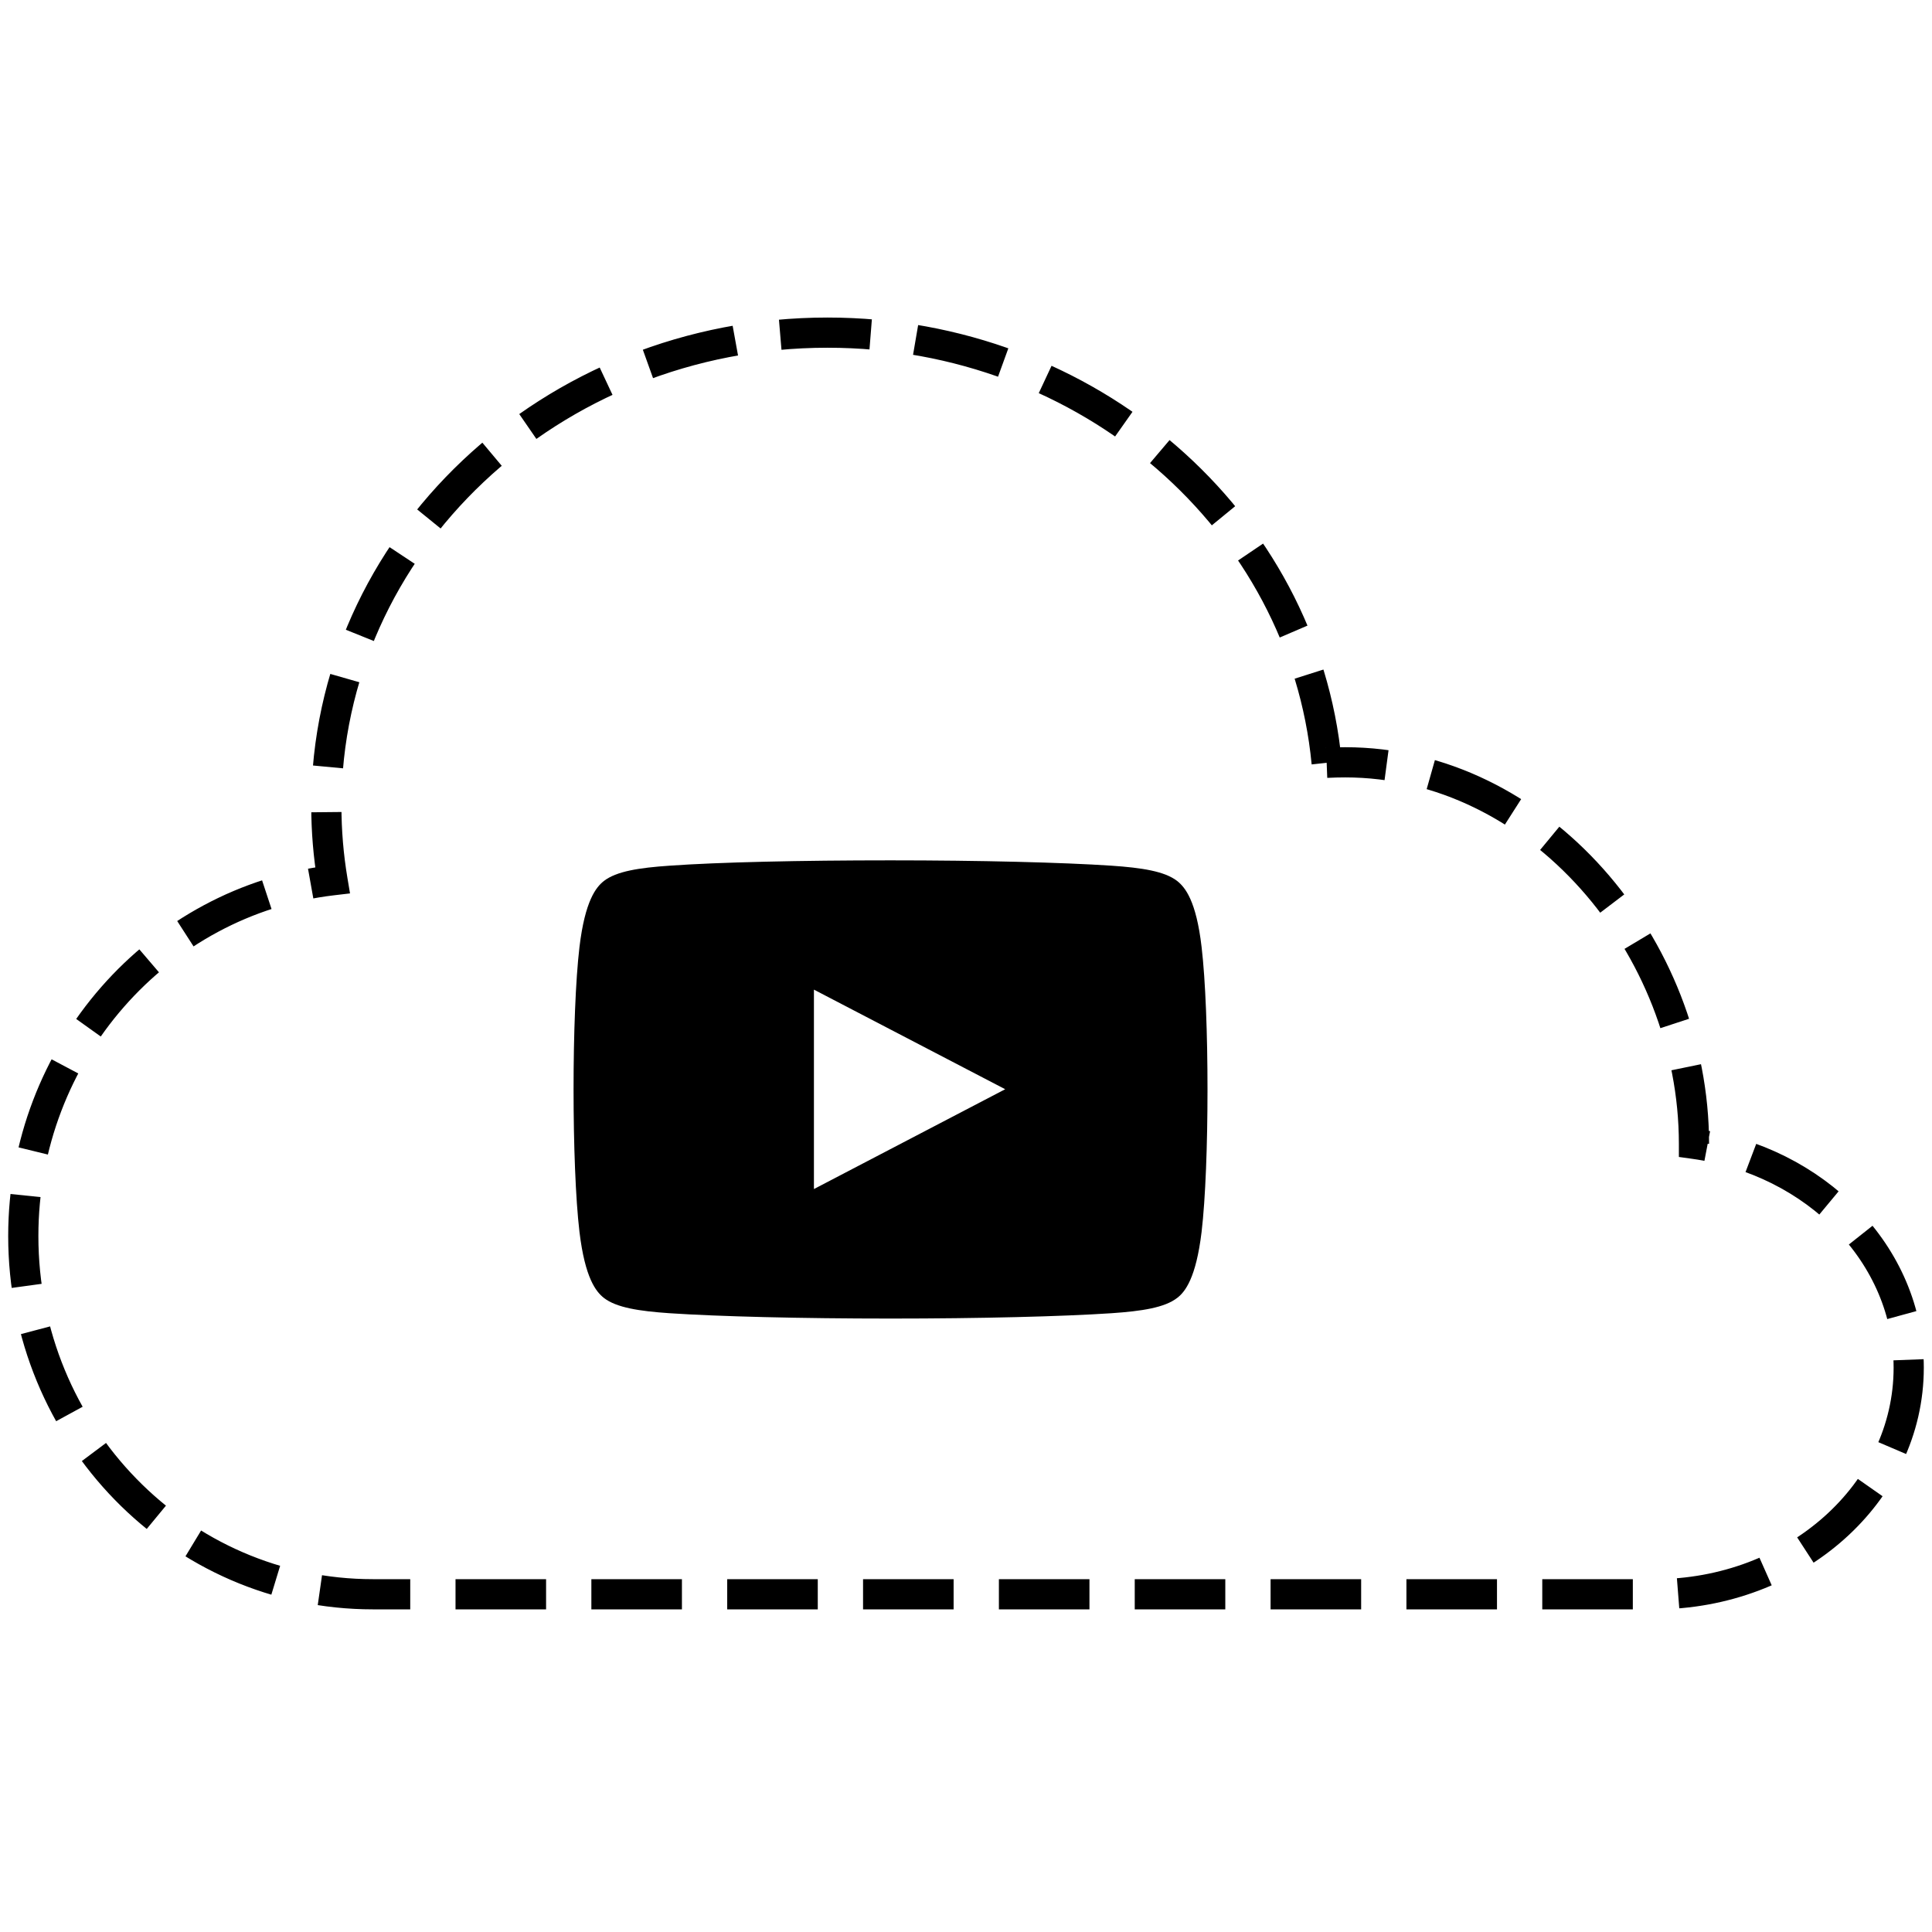 <?xml version="1.0" ?><svg height="128px" version="1.1" viewBox="0 0 128 128" width="128px" xmlns="http://www.w3.org/2000/svg" xmlns:sketch="http://www.bohemiancoding.com/sketch/ns" xmlns:xlink="http://www.w3.org/1999/xlink"><title/><desc/><defs/><g fill="none" fill-rule="evenodd" id="Page-1" stroke="none" stroke-width="1"><g id="youtube_cloud"><path d="M87.895,50.537 C86.369,34.56 72.145,22.038 54.825,22.038 C36.486,22.038 21.621,36.071 21.621,53.386 C21.621,55.065 21.761,56.714 22.03,58.32 L22.03,58.32 C10.498,59.676 1.543,69.716 1.543,81.895 C1.543,94.998 11.912,105.624 24.704,105.624 L109.606,105.624 C118.915,105.624 126.457,98.904 126.457,90.612 C126.457,83.117 120.291,76.902 112.23,75.781 L112.23,75.781 C112.23,62.674 101.91,50.505 89.118,50.505 C88.708,50.505 88.297,50.516 87.895,50.537" id="Shape" stroke="#000000" stroke-dasharray="6,3,6,3" stroke-width="2"/><path d="M79.608,62.736 C79.254,59.676 78.516,58.784 77.993,58.369 C77.163,57.723 75.655,57.492 73.641,57.354 C70.411,57.138 64.921,57 59,57 C53.064,57 47.589,57.123 44.359,57.354 C42.345,57.492 40.837,57.723 40.007,58.369 C39.484,58.784 38.761,59.676 38.392,62.736 C37.869,67.15 37.869,77.208 38.392,81.622 C38.761,84.682 39.484,85.574 40.007,85.989 C40.837,86.635 42.345,86.866 44.359,87.004 C47.589,87.22 53.064,87.358 59,87.358 C64.936,87.358 70.411,87.22 73.641,87.004 C75.655,86.866 77.163,86.635 77.993,85.989 C78.516,85.59 79.239,84.682 79.608,81.622 C80.131,77.208 80.131,67.15 79.608,62.736 L79.608,62.736 Z M53.925,78.777 L53.925,65.566 L66.597,72.164 L53.925,78.777 L53.925,78.777 Z" fill="#000000" id="Shape"/></g></g></svg>